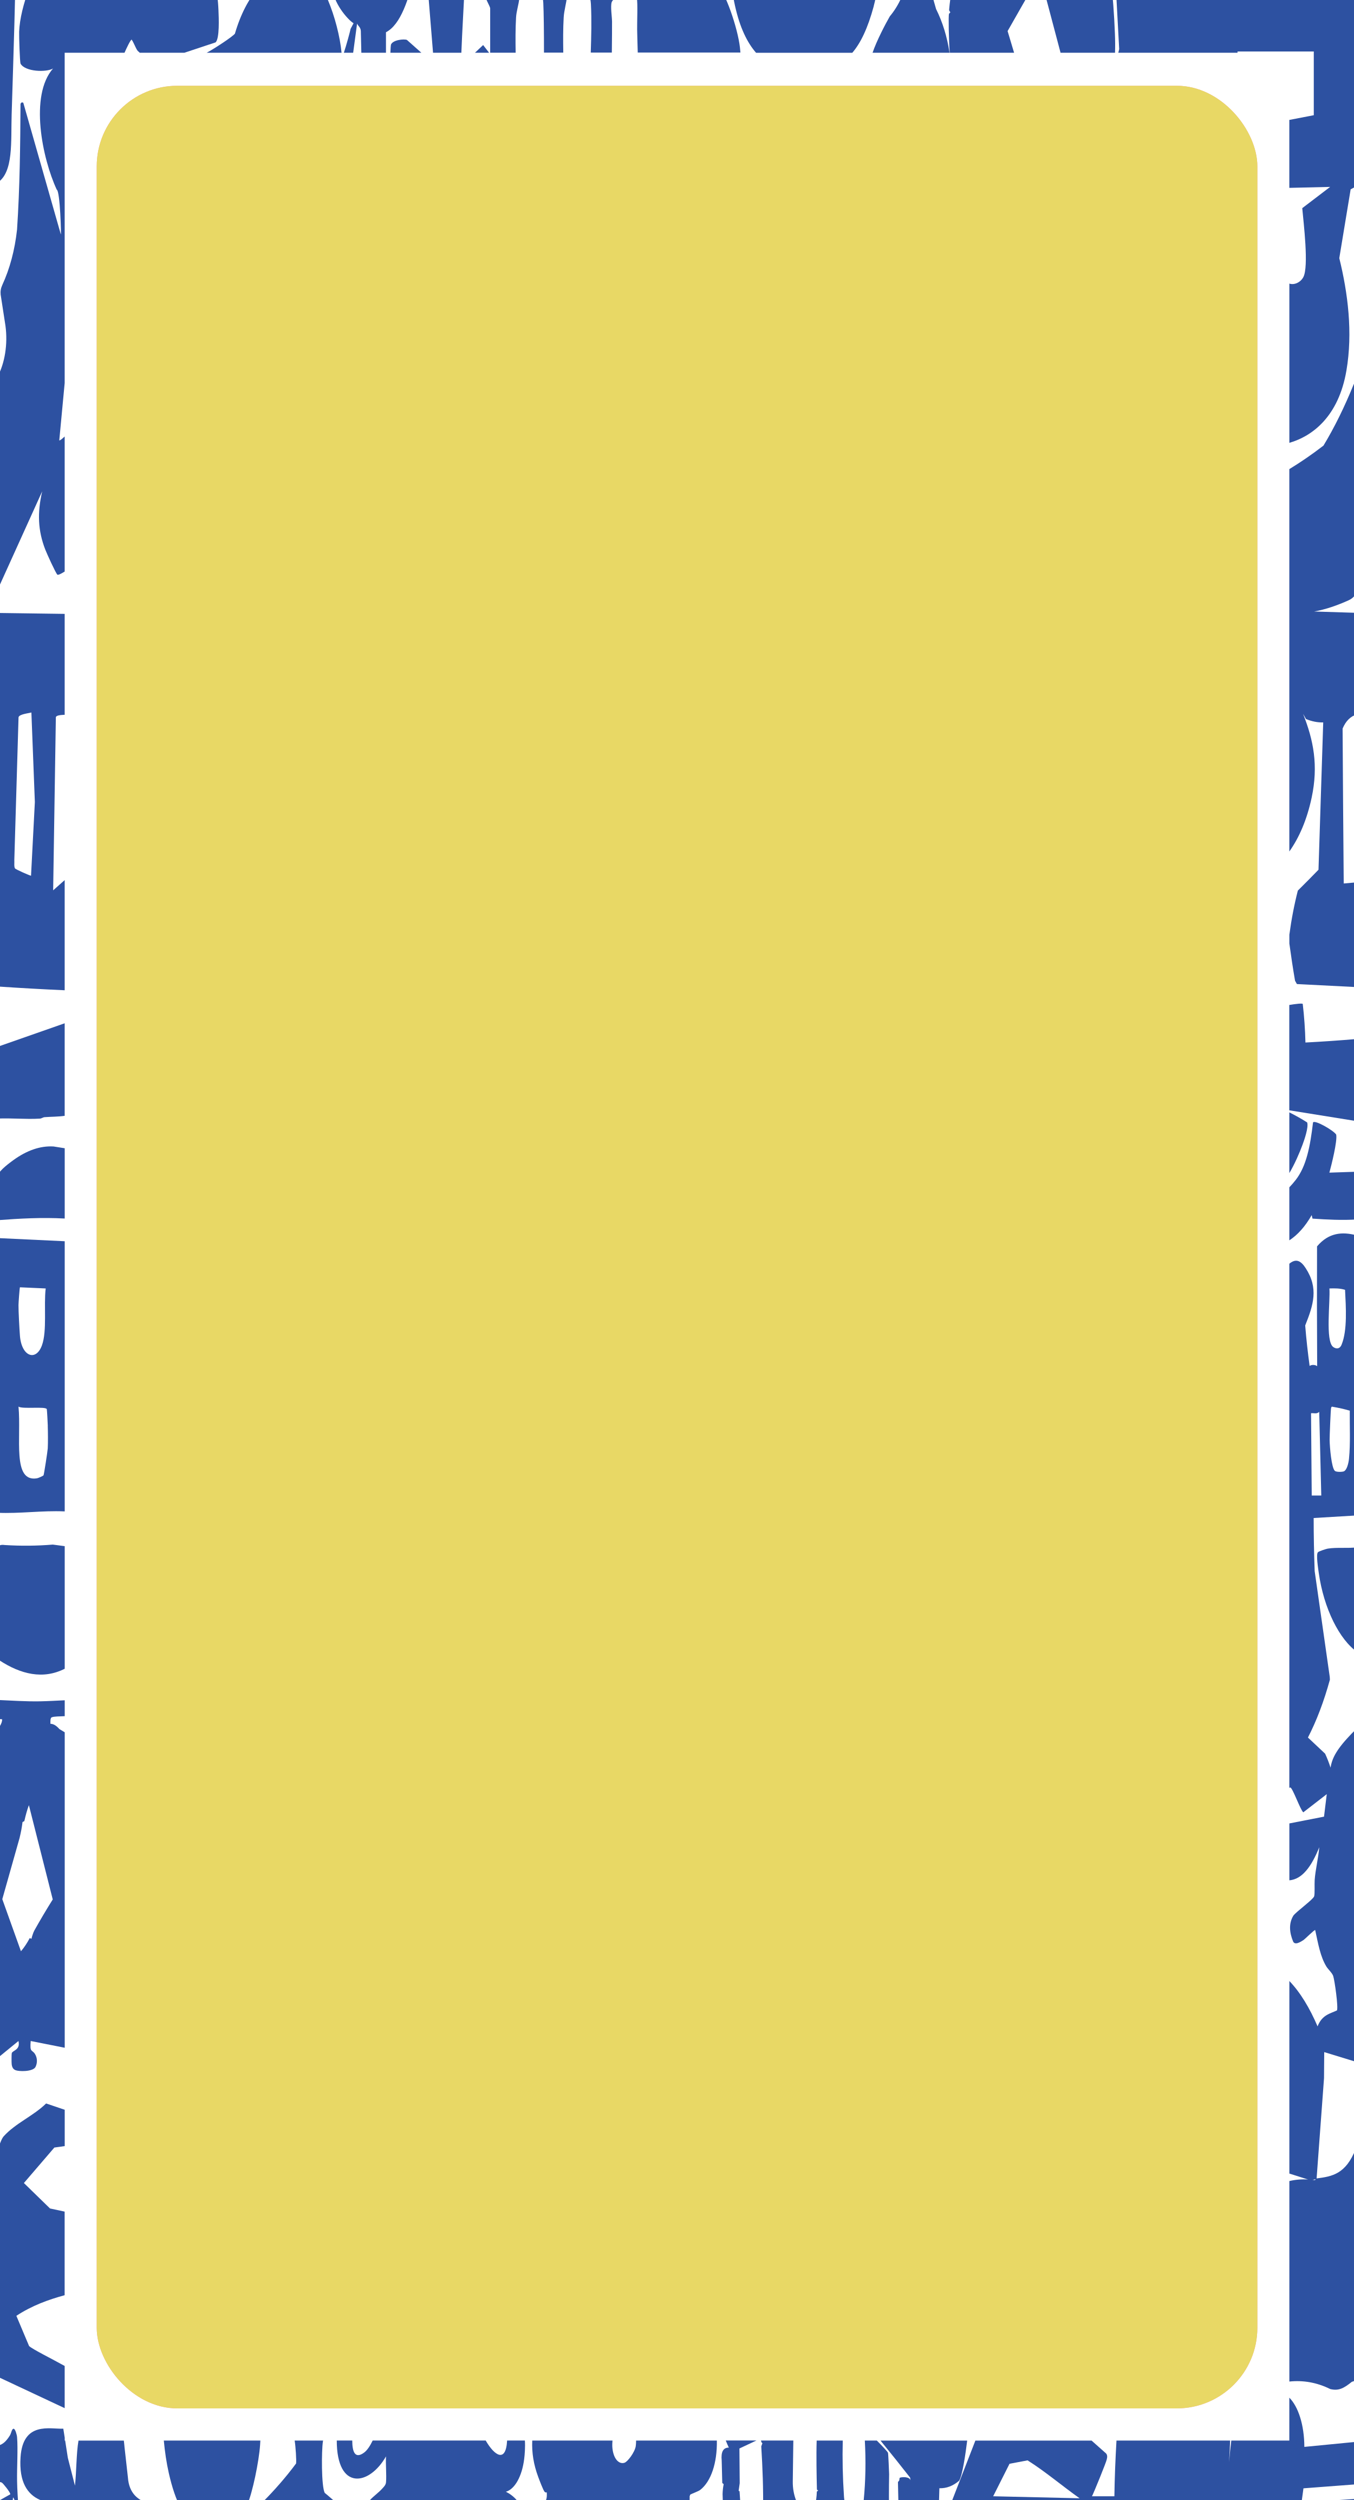 <?xml version="1.0" encoding="UTF-8"?>
<svg preserveAspectRatio="none" id="Layer_1" data-name="Layer 1" xmlns="http://www.w3.org/2000/svg" xmlns:xlink="http://www.w3.org/1999/xlink" viewBox="0 0 336 620">
  <defs>
    <style>
      .cls-1 {
        fill: #e8d865;
      }

      .cls-1, .cls-2, .cls-3, .cls-4, .cls-5 {
        stroke-width: 0px;
      }

      .cls-2 {
        fill: none;
      }

      .cls-3 {
        fill: #2d51a1;
      }

      .cls-6 {
        clip-path: url(#clippath);
      }

      .cls-4 {
        fill: #f597b2;
      }

      .cls-5 {
        fill: aqua;
      }
    </style>
    <clipPath id="clippath">
      <rect class="cls-2" x="0" width="336" height="619.99"/>
    </clipPath>
  </defs>
  <g class="cls-6">
    <g>
      <path class="cls-3" d="m40.82,622.45l-4.54-1.81c-1.84-.69-4.25-2.14-4.54-6.25l-.84-7.51c-.05-.56-.1-1.1-.17-1.62h-11.25c-.55,3.09-.5,7.89-.88,11.17l-1.77-6.92-.66-4.26h-.11s0-.72,0-.72l-.35-2.23c-3.25.15-10.01-1.89-10.61,7.07-.84,12.58,8.89,11.56,12.99,11.66l-.34,3.95c-2.39-1.27-5.3-4.48-7.81-3.86-1.03.25-6.96,4.05-7.22,3.53l.51-5.26c.15-.22.84,1.93.96,2.21.1.24,0,.62.39.42-.13-2.1-.31-4.65-.34-6.73-.06-3.25.24-7.86,0-10.86-.05-.66-.44-1.96-.78-2.09-.5-.21-.68,1.12-.98,1.6-.98,1.57-1.79,2.28-3.06,2.6,0,1.14-.24,8.6-.07,8.91.04.08.76,0,1.14.25.31.2,2.07,2.36,2.07,2.87l-3.21,1.81v12.84s2.7-6.25,2.7-6.25c.78,5.21,2.93,9.5,5.58,11.19h17.4c1.11-1.31,2.13-1.31,3.04,0h14.36c1.31-1.5,2.61-3.04,3.92-4.61,1.07-3.81-3.58-11.48-5.51-11.1Z"/>
      <path class="cls-3" d="m323.25,283.83c.41-1.12,1.52-4.26,1.13-5.47-1.45-.93-2.93-1.74-4.43-2.5v15.06c1.24-2.03,2.59-5.13,3.3-7.09Z"/>
      <path class="cls-3" d="m97.01,11.1c-.04.13-.09.9-.13,1.98h7.68s-3.58-3.18-3.58-3.18c-.74-.3-3.57,0-3.97,1.2Z"/>
      <polygon class="cls-3" points="117.87 13.08 121.37 13.08 119.89 11.17 117.87 13.08"/>
      <path class="cls-3" d="m-.41,411.34c.09.18.18.35.28.42,5.27,3.45,10.81,4.81,16.19,2.08v-30.4s-2.96-.39-2.96-.39c-3.96.33-7.94.36-11.92.11-1.27-.2-1.89.26-1.84,1.38-.15,8.53-.15,17.71,0,26.17.07.23.15.44.24.63Z"/>
      <path class="cls-3" d="m15.99,374.82s.05,0,.07,0v-67s-16.71-.79-16.71-.79v68.13c5.55.25,11.09-.59,16.64-.34Zm-4.14-21.23c.05,1.56.08,4.1,0,5.61-.04.68-.92,6.45-1.05,6.67-.11.17-1.33.69-1.57.73-6.27,1.11-3.91-10.06-4.64-17.77.95.68,6.76-.11,7.02.63.06.17.23,3.51.25,4.12Zm-6.91-34.35l6.4.29c-.51,4.19.38,10.55-.94,14.13-1.5,4.07-5.09,2.74-5.46-2.48-.13-1.8-.36-5.85-.35-7.54,0-.52.27-4.26.36-4.41Z"/>
      <path class="cls-3" d="m16.06,548.47l-3.65-.78-6.48-6.31,7.56-8.8,2.57-.36v-9.01s-4.62-1.56-4.62-1.56c-3.1,3.06-7.61,4.9-10.53,8.15-.63.71-1.01,2.26-1.54,3.26v56.33s16.68,7.82,16.68,7.82v-10.46c-3.05-1.71-7.93-4.11-8.83-4.94l-3.16-7.5c3.9-2.55,7.92-4,11.98-5.11v-20.72Z"/>
      <path class="cls-3" d="m-.66,244.64c5.57.38,11.14.69,16.71.94v-27.32s-2.86,2.54-2.86,2.54l.67-42.9c.06-.52,1.2-.58,2.19-.64v-25.02s-16.59-.23-16.59-.23l-.12.66c-.14,7.76-.15,16.05,0,23.7.11.42.23.67.44.5l.08,5.11c-.44,20.86-.83,41.88-.52,62.67Zm4.21-31.26l1.05-35.49c.14-.8,2.62-1.01,3.19-1.2l.86,22.22-.95,18.27c-.33-.03-3.81-1.57-3.97-1.81-.28-.41-.14-1.42-.17-2Z"/>
      <path class="cls-3" d="m216.82,1.5c.67-2.48,2.13-9.69,1.9-12.25-.08-.86-.11-.9-.51-1.17l-37,.33c-.34.26-.39.62-.41,1.33-.07,2.59,1.02,9.11,1.59,11.68,1.21,5.44,3.02,9.13,5.23,11.67h23.88c2.04-2.37,3.82-6,5.33-11.58Z"/>
      <path class="cls-3" d="m-.66,428.98v81.46s5.24-4.28,5.24-4.28c.53,2.25-1.43,2.29-1.66,3.01-.07.23-.07,2.32-.02,2.74.08.79.41,1.21.79,1.41.9.48,4.51.48,5.12-.73.51-1.01.45-2.23-.09-3.14-.76-1.27-1.37-.28-1.1-3.29l8.44,1.67v-78.23c-.42-.26-.85-.53-1.32-.8-.77-.88-1.51-1.31-2.22-1.3-.01-.55-.07-1.38.28-1.6.6-.27,2.02-.22,3.26-.3v-3.94c-2.06.1-4.13.22-6.15.26-3.53.06-7.04-.19-10.56-.34.13,2.45-.6,4.96,1.18,4.78,0,1.35-1.18,2.45-1.18,2.63Zm5.55,26.68c.3-1.22.54-2.49.7-3.8l.45-.24c.34-1.51.71-2.83,1.13-3.95l5.92,23.38c-1.55,2.47-3.08,5.05-4.56,7.69-.16.28-.28.61-.4.96-.13.35-.23.73-.33,1.12l-.41-.2c-.69,1.3-1.42,2.39-2.19,3.28l-4.63-12.92,4.33-15.32Z"/>
      <path class="cls-3" d="m-.66,277.4c3.51-.16,7.05.22,10.56.01.4-.02.77-.33,1.17-.36,1.65-.12,3.32-.09,4.98-.33v-22.95s-16.71,5.85-16.71,5.85v17.77Z"/>
      <path class="cls-3" d="m-.59,302.6c5.47-.42,11.08-.72,16.65-.41v-17.43s-2.77-.44-2.77-.44c-3.38-.21-6.74,1.06-9.91,3.34-.89.65-3.4,2.46-3.84,3.67-.08.22-.14.46-.19.72-.14,3.06-.14,6.55,0,9.55-.13.35-.06.69.07,1.01Z"/>
      <path class="cls-3" d="m329.89,290.81c.5-1.82,2.02-7.84,1.69-9.44-.63-1.02-5.38-3.75-5.75-3-.71,5.93-1.62,10.82-4.31,14.27-.52.66-1.04,1.26-1.57,1.81v13.15c2.03-1.33,3.92-3.39,5.55-6.26l.2.87c3.6.25,7.36.44,10.98.21.09,0,.14-.4.16-.66v-10.53s-.21-.65-.21-.65l-6.74.23Z"/>
      <path class="cls-3" d="m220.83,4.02c-1.05,1.81-3.29,6.08-4.3,9.06h19.1c-.61-4.01-1.73-7.62-3.34-10.84l-.67-2.34.81-19.03-.32-.36c-2.74-.28-5.75-.28-8.45,0l-.34.4c0,6.08,0,12.15,0,18.22l.34.31c-.79,1.8-1.76,3.3-2.83,4.59Z"/>
      <path class="cls-3" d="m251.65,13.08l-1.61-5.37,8-14.03,5.13,19.36-.02.04h13.55c.05-1.45.04-3.01-.03-4.74-.35-9.43-1.5-18.79-2.67-27.92l-30.62-.03c-1.06.3-1.25.6-2.07,1.93-2.88,4.69-5.16,12.91-5.78,20.07-.02.24.18.49.31.67-.12.1-.24.22-.34.39-.17.3-.05,6.7.18,9.63h15.99Z"/>
      <path class="cls-3" d="m277.51,13.08h29.59s0-.31,0-.31h18.92s0,15.8,0,15.8l-6.07,1.17v16.85s10.13-.24,10.13-.24l-6.92,5.27c.32,3.63,1.67,14.51.26,17.12-.72,1.33-2.26,2-3.46,1.59v39.49c5.77-1.67,12.22-6.56,14.16-17.92,1.61-9.41.37-19.21-1.77-27.88.94-5.7,1.88-11.39,2.82-17.07l1.58-.85.09-.73V-19.49c-7.01-.32-14.31-.23-21.36-.06-2.6,14.18-7.4,14.17-11.28,1.97,0-1.22-.16-1.86-.47-1.91-8.87-.29-18.3-.29-27.11,0-.33-.27-.59.04-.56.75l1.67,30.91c-.07.3-.14.6-.21.9Z"/>
      <path class="cls-3" d="m106.13-3.26l1.33,16.34h7.03c.21-5.65.59-11.3.82-16.95l-1.27-6.24c0-.53,4.94.51,5.38.2.25.31.53,7.25.78,8.52.18.9,1.44,3.04,1.44,3.45v11.01s6.32,0,6.32,0c-.05-3-.06-5.95.1-8.71.09-1.61.63-3.1.8-4.69.14-1.32.2-7.62.4-7.95l4.71-.37c.12,1.7-.16,4.18,0,5.76.11,1.08.76,1.73.85,3.6.11,2.23.18,7.26.17,12.34h4.79c-.05-3-.06-5.95.1-8.71.1-1.75.67-3.55.83-5.29.21-2.23.15-5.09.18-7.38l4.63-.35c.4.21.21,4.74.31,5.7.14,1.35.72,2.18.81,4.01.2,3.86.09,7.93-.04,12.01h5.23c.03-3.41.07-6.4.05-7.73-.02-1.23-.42-3.68-.09-4.76.15-.48.92-.94,1.06-1.88.18-1.21-.08-7.08.21-7.66l4.05.32c.12.26.19,5.91.37,7.01.1.59.45.8.55,1.22.26,1.1.05,6.07.08,7.74.03,1.72.09,3.69.15,5.73h25.48c-.04-.42-.07-.84-.12-1.25-.55-4.83-3.63-13.89-5.92-16.06-1.93-1.83-4.8-3.66-6.93-2.68-1.22.56-3.21,2.17-3.93,4.22.3-1.02.4-3.29.1-4.23l.07.13c.91-.47,7.04-3.85,7.31-4.39.4-.82.49-6.34.46-7.78l-.29-.52c-20.13-.29-41.23-.29-61.31,0-.34.33-.45,1.08-.34,2.23-.04,1.27-.11,3.26.09,4.65-.57-.79-3.27-3.53-3.48-3.39-.31.2-3.12,9.77-3.27,10.8l-.06,1.95Z"/>
      <path class="cls-3" d="m-.66,145.41l.39.14,10.74-23.7c-1.24,5.36-1.06,9.71.75,14.41.42,1.08,2.58,5.83,3.01,6.25.17.16.91-.2,1.82-.77v-33.49c-.11.1-.2.19-.27.24-.18.16-.96.88-1.07.7l1.34-14.21V13.08s14.85,0,14.85,0c.44-1.02,1.54-3.33,1.77-3.25.51.72.89,1.85,1.37,2.61.19.31.47.41.63.64h11.09s7.74-2.57,7.74-2.57c1.01-.97.8-5.99.71-8.06-.25-5.54-.98-6.3-3.59-8.54-3.21-2.21-6.51-3.93-9.91-5.15,1.39-2.2,1.73-4.39,1.94-7.68l-.25-.57c-4.67-.29-9.74-.29-14.36,0l-.1.89c1.68,4.58.3,9.46-1.83,12.19-2.27,2.9-4.18-7.81-3.41-9.56l1.96-2.42c.21-.29.16-.69,0-1.1-4.93-.29-10.25-.29-15.12,0-.15-.12-.37-.2-.43.01-.74,2.6,1.2,7.17,2.24,8.69C8.74-7.63,4.99,1.5,4.75,7.87c-.04,1.02.16,7.6.36,7.94,1.18,2.02,6.41,2.16,8.05,1.18-5.89,6.72-2.67,22.3.92,30.04.84.31,1.15,11.58,1.01,11.08L5.78,25.48c-.27-.12-.51-.16-.69.3-.06,10.36-.17,20.71-.86,31.15-.56,5.1-1.79,9.69-3.67,13.77-.35.75-.48,1.53-.4,2.35l1.19,7.72c.63,4.64-.18,9.3-1.93,12.6-.09.31-.17.9-.07,1.19-.15,16.64-.15,34.34,0,50.85Z"/>
      <path class="cls-3" d="m2.89,28.4c.47-15.11.97-30.29,1.17-45.44,0-.52.35-2.46-.08-2.46H-.66s0,64.84,0,64.84c4.08-2.6,3.34-10.32,3.55-16.95Z"/>
      <path class="cls-3" d="m71.9-7.67c-5.58.88-10.77,6.34-13.6,16-.41.67-5.35,3.9-7.01,4.75h33.47c-.77-8.07-5.15-19.89-9.29-20.69,7.48.12,14.97.23,22.47.27l-4.75,2.63-.02.69-.2-.66c-3.35,0-6.69,0-10.03,0l-.15.66c-.11.26-.21.55-.22.9-.05,3.58,3.59,7.91,5.17,8.89l-.74,1.38c-.08.5-1.05,4.1-1.67,5.93h2.31s.97-7.22.97-7.22c.29.67.86.84.93,1.81l.13,5.41h6.11s0-5.08,0-5.08c3.73-1.94,5.64-8.31,7.22-14.64l-.12-1,.24.66c.72.14,2.4.14,3.12,0,.1-.02.15-.4.19-.66.09-.07.18-.15.25-.26.53-.83-.71-5.6-1.01-6.61-.6-2-1.51-4.99-2.78-5.12h-52.13c-2.57,1.12-4.52,6.44-3.42,11.39,8.17.24,16.36.43,24.56.58Z"/>
      <path class="cls-3" d="m221.02,634.87c-.38-7.04-.51-14.14-.38-21.29-.03-.8-.19-4.91-.28-5.28-.07-.27-1.45-1.74-2.77-3.05h-2.98c.28,5.09.19,10.02-.28,14.8-.7,5.26-4.71,4.03-4.91-1.22-.3-4.47-.4-8.99-.29-13.58h-6.47c-.12,3.62-.02,8.8.06,12.1,0,.16.21.22.34.22l-.36.36c-.39,9.92-6.11,4.39-5.97-2.6l.13-9.63c0-.16,0-.31.01-.46h-8.03c.07.39.19.6.36.64l-.29.81c.33,5.31.53,10.67.45,16.02-.1,6.29-1.51,8.32-4.64,7.23-.57-4-.97-8.05-1.2-12.14l-.23-.08.27-1.9-.07-8.61,4.22-1.98h-7.61c.25.63.51,1.23.76,1.77-1.39-.02-1.98,1.05-1.77,3.21l.14,5.55.35.31c-.16.79-.25,1.6-.27,2.45l.49,15.12-2.32.17c-1.2-.09-1.04,3.34-.43,4.31h44.76c.26-.9,0-1.99-.79-3.29Z"/>
      <path class="cls-3" d="m174.8,630.81c-16.62-.89-33.18-1.23-49.69-1.01-2.17.11-4.22-.78-6.29-1.73l9.79-.29c1.82.02,2.22-.16,1.63-3.3-.72-3.8-2.83-5.6-4.7-6.54,2.23-.64,4.01-3.86,4.54-8.14.13-1.04.29-3.04.17-4.56h-4.41c-.3,5.6-3.1,3.82-5.31,0h-28.05c-.64,1.33-1.36,2.43-2.15,3.01-2.19,1.59-2.91-.1-2.92-3.01h-3.84c0,12.5,8.04,11.26,12.22,3.93-.12,1.95.16,4.57,0,6.42-.06.71-.6,1.19-.9,1.53-1.96,2.21-4.74,3.04-5.36,8.17-.36.62-7.86-6.27-8.94-7.06-.87-1.63-.81-10.51-.46-12.75.01-.08.03-.15.05-.23h-7.06c.24,1.4.47,5.02.35,5.69-5.27,7.1-11.07,12.41-16.86,17.66,1.25-2.54,3.61-4.84,4.73-7.4,1.33-3.01,2.93-10.87,3.2-14.82.03-.36.05-.76.07-1.13h-23.96c.26,2.75.65,5.46,1.24,8.07,1.65,7.3,3.8,10.83,7.07,14.96.97,1.59,3.45,6.46,1.7,8.45-.24.59-.38,1.1.03,1.41h52.36s.04-.81.04-.81c-1.66-3.28-3.57-6.12-5.78-7.75l15.54-.95v9.22s.34.29.34.29h61.31s.35-.43.35-.43c.06-.81.24-6.77-.05-6.91Z"/>
      <path class="cls-3" d="m171.28,618.64c.48-.26,2.02-.79,2.5-1.17,2.65-2.07,4.21-6.64,4.11-12.22h-20.04c0,.5-.03.98-.09,1.4-.23,1.47-1.99,3.84-2.79,4.1-1.43.47-2.88-1.09-3.03-4.08-.02-.34,0-.84.05-1.42h-19.91c-.14,2.98.34,5.98,1.48,9.02.29.79,1.26,3.35,1.59,3.69.16.17.35.17.52.12.23,2.63-.89,2.55-1.77,3.95-.19.3-.26.96-.42,1.15-1.01,1.18-1.98-1.11-2.03,3.79,2.93.01,5.86,0,8.78,0,8.83.99,17.69,1,26.52,0,1.08,0,8.11.51,8.43-.04.05-.08.28-1.89.36-2.26-.07-.15-1.34-.29-1.65-.57-.39-.35-.77-2.05-1.33-2.67-.43-.48-1.35-.62-1.4-.72-.03-.06-.03-1.17-.02-1.69.05-.13.11-.24.16-.36Z"/>
      <path class="cls-3" d="m328.42,110.51c-2.77,2.14-5.6,4.08-8.47,5.83v94.83c2.42-3.41,4.36-7.82,5.54-13.35,1.71-8,.46-14.26-2.13-20.79l.73,1.28c1.43.6,2.85.88,4.27.85l-1.17,36.53c-1.7,1.75-3.41,3.48-5.13,5.18-.89,3.49-1.59,7.14-2.1,10.93v2.19c.42,3.09.88,6.17,1.41,9.23l.46.82,14.89.76.12-.65v-24.69s-.26-.64-.26-.64l-3.13.28c-.11-12.91-.21-25.72-.28-38.42.8-1.89,1.98-3.06,3.53-3.5l.13-.84v-23.7s-.2-.66-.2-.66l-10.52-.33c2.9-.52,5.77-1.52,8.59-2.8.86-.39,2.01-1.23,2.14-3.11v-51.35c-.33.16-.63.45-.89.86-2.31,5.7-4.82,10.78-7.52,15.25Z"/>
      <path class="cls-3" d="m323.68,606.85c-.02-5.53-1.52-10.02-3.73-12.24v10.64s-14.4,0-14.4,0c-.22,1.77-.4,3.55-.56,5.34.12-1.78.21-3.56.27-5.34h-28.2c-.26,4.53-.46,9.26-.52,13.81-1.86,0-3.71,0-5.56,0,.41-.77,3.61-8.6,3.67-9.16.17-.61.13-1.14-.19-1.47l-3.57-3.17h-28.85s-9.27,23.86-9.27,23.86l.34-12.05c1.77.05,3.41-.57,4.91-1.88.81-1.29,1.57-6.54,1.99-9.93h-21.5c2.46,3.02,4.91,6.07,7.34,9.18l.1.68c-.24-.95-2.09-.87-2.64-.66-.1.04-.13.4-.15.66l-.33.42c.16,7.45.33,14.9.49,22.34l.34.28h8.45s.35-.41.35-.41l.12-3.59c2,.09,4.05.27,6.13.54,1.42-2.68,2.84-5.28,4.27-7.83l6.16,5c-1.97,1.29-3.92,2.71-5.59,5.27l-.13,1.02h30.4s-.03-.81-.03-.81l-3.45-4.18c.78-.19,1.55-.49,2.3-.91l3.65-6.49c-.03,3.82-.08,7.61-.15,11.38l.2.67v.33h27.19s.17,0,.17,0l.35-.44.37-11.62c3.76,2.41,7.56,4.53,11.39,6.37l-.42,5.21.3.47h19.42c.95-.52,1.47-2.83,1.69-4.61v-13.17s-.21-.65-.21-.65l-11.04.7-.3.49-1.54,7.95-3.57.77,2.15-3.69c.37-2.98.76-5.93,1.17-8.84l13.19-1,.14-.67v-9.22s-.22-.64-.22-.64l-12.93,1.26Zm-77.22,12.21l4.06-8.06,4.48-.84c4.35,2.73,8.6,6.35,12.91,9.4l-21.45-.5Z"/>
      <path class="cls-3" d="m327.07,384.93c-.55.46.05,4.13.18,5.11,1.25,8.91,5.16,16.62,9.58,19.68v-26c-2.37.31-5.01-.04-7.34.33-.42.07-2.11.62-2.42.88Z"/>
      <path class="cls-3" d="m323.95,258.54c-.08-3.28-.31-6.47-.67-9.57-.14-.2-1.79,0-3.34.26v26.12s16.74,2.69,16.74,2.69l.15-.64v-19.09s-.22-.64-.22-.64c-4.23.36-8.45.65-12.66.87Z"/>
      <path class="cls-3" d="m326.83,309.07c-.04,9.9-.03,19.82.03,29.73-.5-.38-1.39-.41-1.87-.05-.46-3.34-.83-6.68-1.1-10.04,2.06-5.14,3.34-9.24.13-14.2-1.24-1.92-2.38-2.36-3.86-1.28-.07.05-.14.12-.21.18v129.96s.24-.09.24-.09c.62.16,2.41,5.39,3.22,6.17l5.83-4.51-.68,5.58-8.6,1.68v14.11c3.16-.27,5.47-3.35,7.42-8.21-.21,2.63-.96,5.58-1.14,8.15-.07,1.06.07,3.41-.13,4.03-.25.79-4.46,3.82-5.15,4.78-1.19,1.94-.99,4.19-.08,6.39.44,1.06,1.88.12,2.54-.3.43-.27,2.83-2.7,2.95-2.5.75,3.45,1.27,6.58,2.79,9.06.44.71,1.41,1.54,1.68,2.33.35,1.04,1.3,7.78.93,8.53-1.68.82-3.69,1.07-4.81,3.96-1.95-4.55-4.31-8.46-7-11.25v47.75s4.31,1.37,4.31,1.37c.12.04.24.06.36.09-1.56-.08-3.13.03-4.67.4v49.72c3.4-.35,6.79.2,10.14,1.86,2.13.53,3.43-.24,5.39-1.81.65-.13,1.09-.54,1.35-1.23v-56.28s-.42-.22-.42-.22c-2.47,6.29-5.89,6.82-9.7,7.31.62-8.29,1.23-16.58,1.84-24.86l.05-6.47,8.04,2.46.2-.6v-81.63s-.45-.2-.45-.2c-1.25,1.22-3.09,3.16-4.19,4.74-.85,1.22-1.71,2.65-2.03,4.68-.4-1.23-.85-2.39-1.35-3.46l-4.26-4c2.15-4.17,3.97-8.96,5.45-14.35l-.04-.7-3.74-26.22c-.16-4.45-.25-8.84-.25-13.17l10.71-.64.15-.67v-68.13s-.39-.71-.39-.71c-3.36-.86-6.73-.65-9.61,2.76Zm-1.13,231.52c.26-.02.5-.09.75-.18-.04.07-.07.15-.11.25-.21-.03-.42-.05-.64-.07Zm-.19-169.71l-.17-20.41c.68-.08,1.4.27,2.03-.33l.51,20.74h-2.36Zm4.39-51.35c1.3-.04,2.59-.06,3.88.34.21,4.25.61,10.02-.86,13.6-.48,1.18-1.43,1.07-2.1.56-1.97-1.51-.69-11.18-.92-14.51Zm4.86,42.22c-.13,1.26-.57,2.83-1.26,3.13-.41.18-1.89.21-2.24-.1-.86-.75-1.28-5.95-1.31-7.66-.01-.84.26-7.65.37-7.99.13-.39.27-.28.46-.24,1.39.24,2.8.54,4.17.95-.04,3.83.19,8.15-.19,11.9Z"/>
    </g>
  </g>
  <g>
    <rect class="cls-4" x="24" y="21.27" width="288.02" height="576" rx="20" ry="20"/>
    <rect class="cls-1" x="24" y="21.27" width="288.02" height="576" rx="20" ry="20"/>
  </g>
  <rect class="cls-5" x="80.57" y="357.96" width="0" height="4.6"/>
</svg>